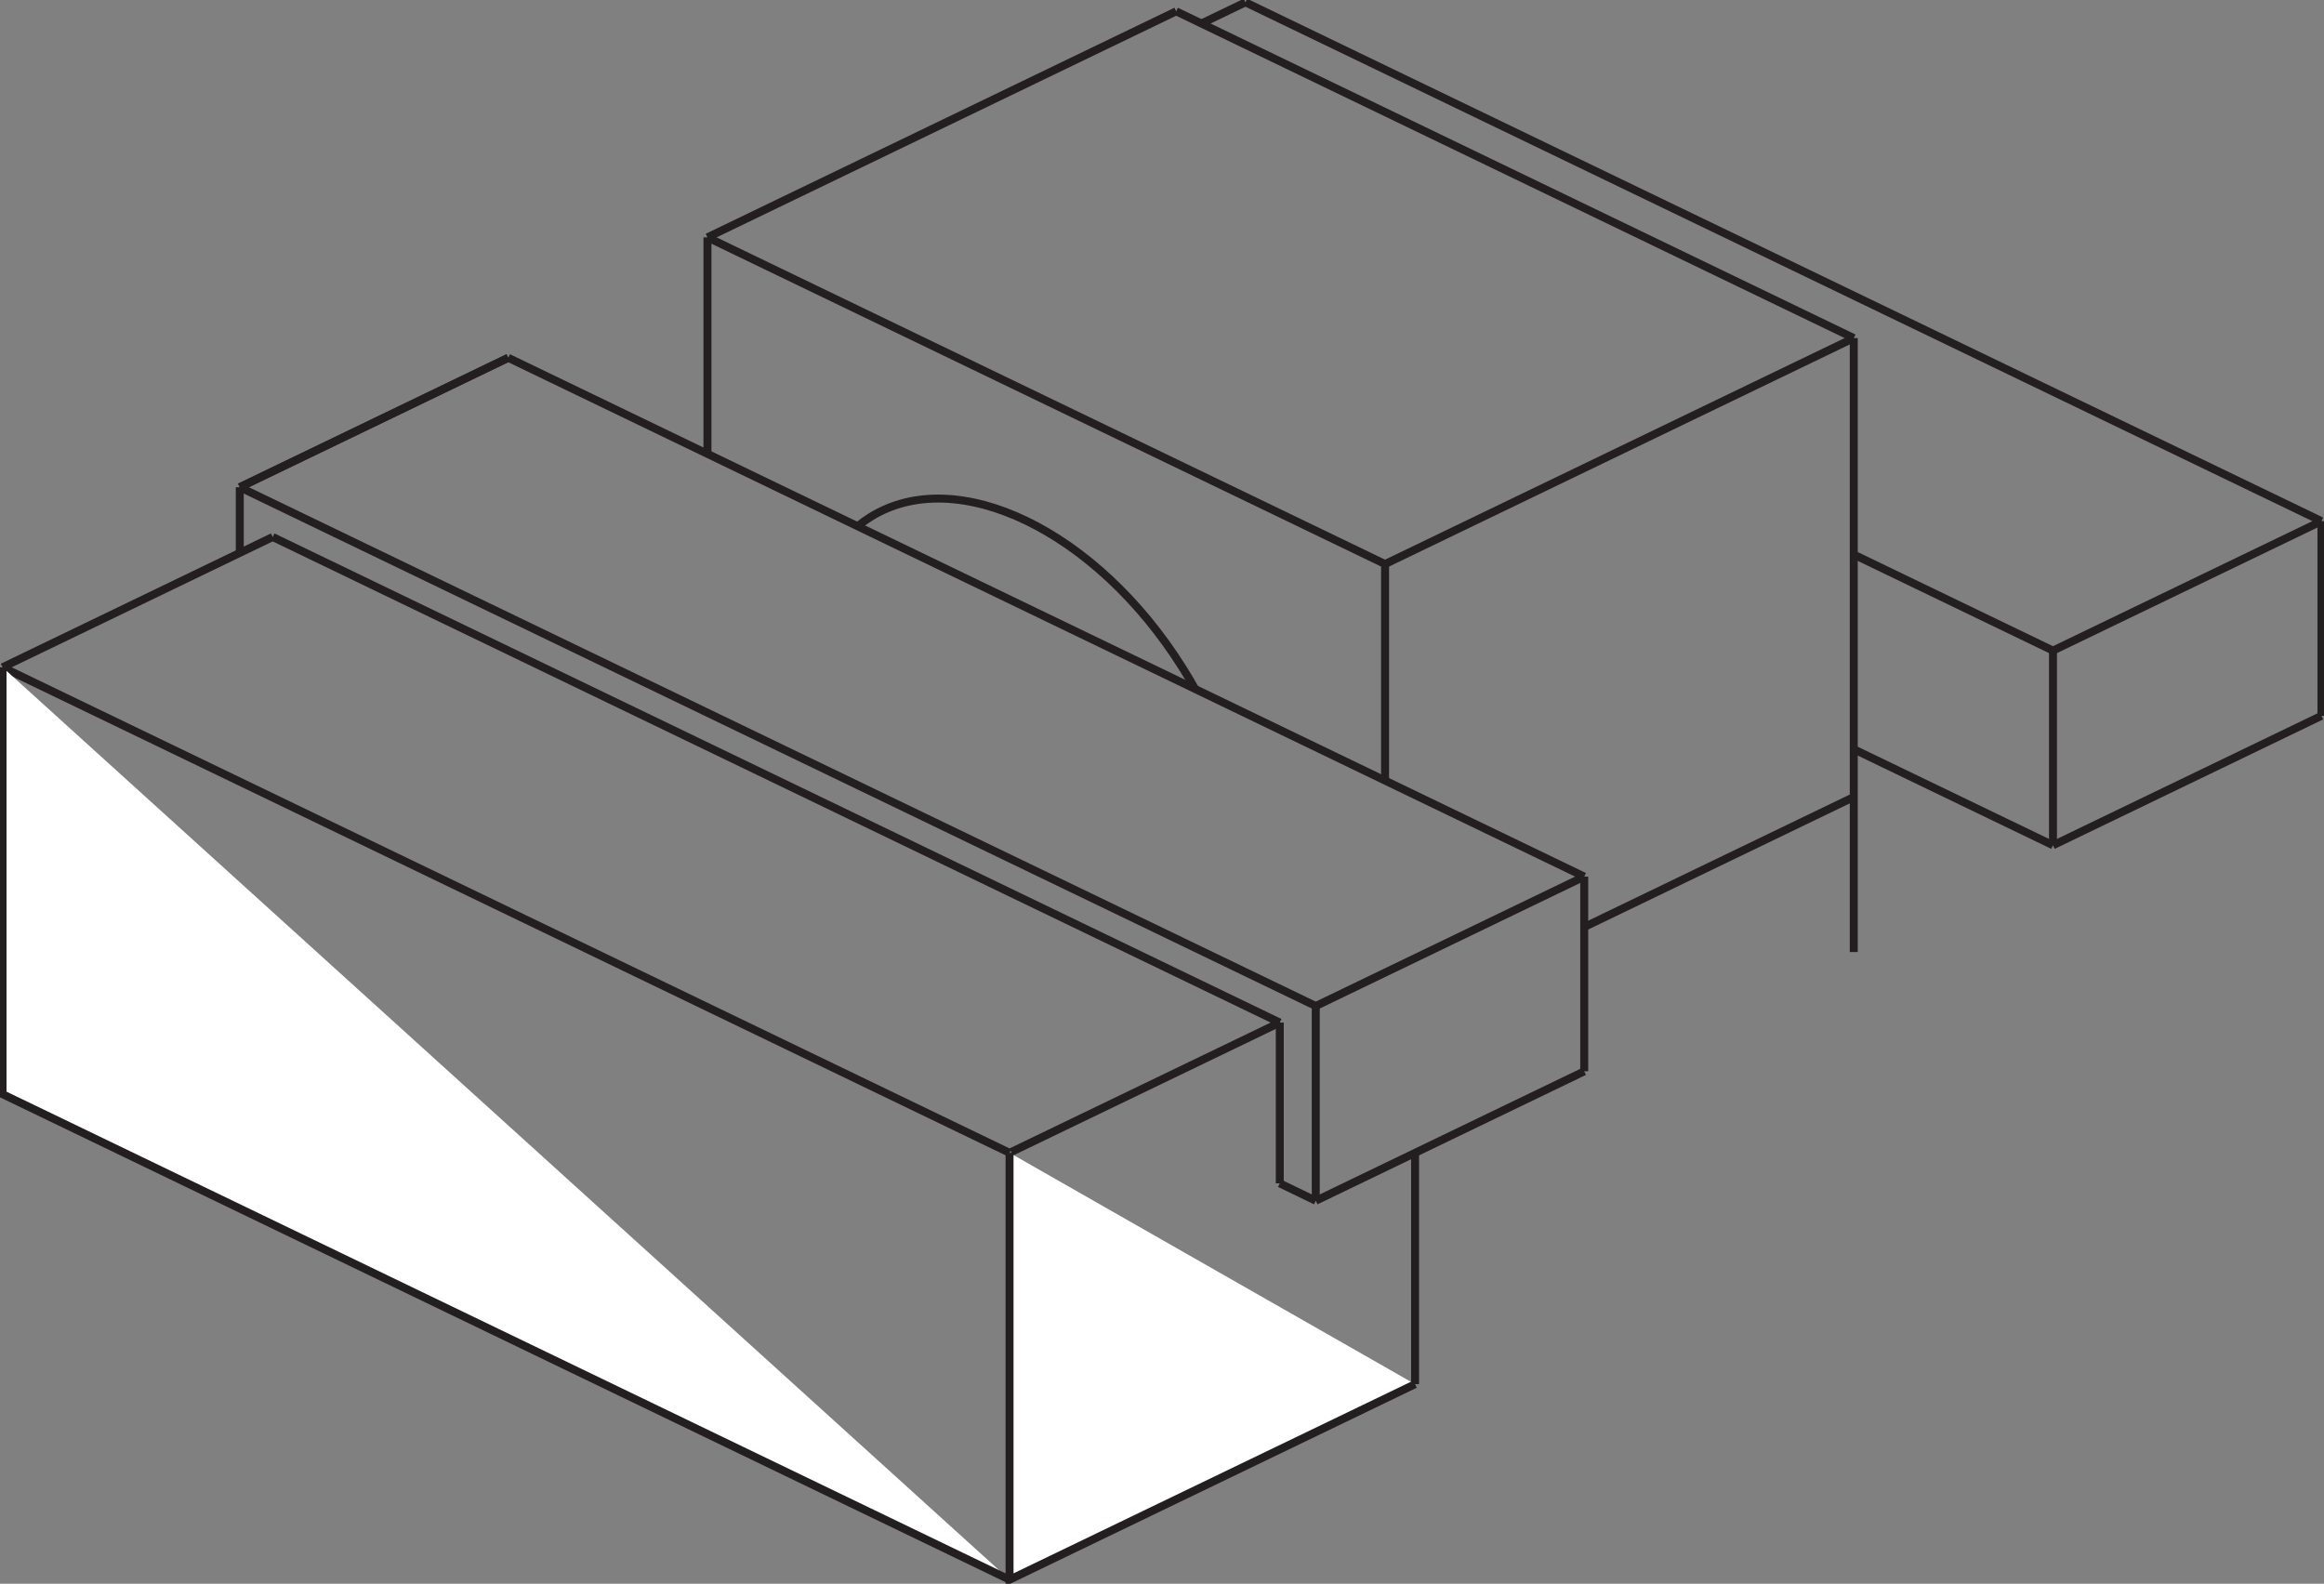 <svg width="292" height="199" viewBox="0 0 292 199" fill="none" xmlns="http://www.w3.org/2000/svg">
<rect x="0" y="0" width="292" height="199" fill="#808080" stroke="none"/>
<g clip-path="url(#clip0_10_366)">
<path d="M150.958 2.953L156.485 0.29" stroke="#231F20" stroke-miterlimit="10"/>
<path d="M291.678 65.478L156.485 0.29L291.678 65.478Z" fill="white" stroke="#231F20" stroke-miterlimit="10"/>
<path d="M232.917 42.479L147.779 1.422L232.917 42.479Z" fill="white"/>
<path d="M232.917 42.479L147.779 1.422" stroke="#231F20" stroke-miterlimit="10"/>
<path d="M174.026 70.875L88.889 29.825L174.026 70.875Z" fill="white"/>
<path d="M174.026 70.875L88.889 29.825" stroke="#231F20" stroke-miterlimit="10"/>
<path d="M257.948 81.747L291.678 65.484" stroke="#231F20" stroke-miterlimit="10"/>
<path d="M30.127 61.219L63.858 44.956L30.127 61.219L165.32 126.407L30.127 61.219Z" fill="white"/>
<path d="M30.127 61.219L63.858 44.956L30.127 61.219ZM30.127 61.219L165.32 126.407L30.127 61.219Z" stroke="#231F20" stroke-miterlimit="10"/>
<path d="M160.797 148.686L165.32 150.873" stroke="#231F20" stroke-miterlimit="10"/>
<path d="M63.858 44.956L30.127 61.219" stroke="#231F20" stroke-miterlimit="10"/>
<path d="M34.265 67.472L0.322 83.845" stroke="#231F20" stroke-miterlimit="10"/>
<path d="M174.026 70.875L232.917 42.479" stroke="#231F20" stroke-miterlimit="10"/>
<path d="M199.051 116.481L232.917 100.146" stroke="#231F20" stroke-miterlimit="10"/>
<path d="M199.051 110.144L63.858 44.956L199.051 110.144Z" fill="white" stroke="#231F20" stroke-miterlimit="10"/>
<path d="M126.847 144.851L0.322 83.845" stroke="#231F20" stroke-miterlimit="10"/>
<path d="M165.32 126.407L199.051 110.144" stroke="#231F20" stroke-miterlimit="10"/>
<path d="M257.948 106.207L291.678 89.943" stroke="#231F20" stroke-miterlimit="10"/>
<path d="M291.678 89.944V65.478" stroke="#231F20" stroke-miterlimit="10"/>
<path d="M257.948 81.747V106.207" stroke="#231F20" stroke-miterlimit="10"/>
<path d="M165.32 150.873L199.051 134.61" stroke="#231F20" stroke-miterlimit="10"/>
<path d="M165.32 126.407V150.873" stroke="#231F20" stroke-miterlimit="10"/>
<path d="M30.127 61.219V69.473" stroke="#231F20" stroke-miterlimit="10"/>
<path d="M199.051 110.144V134.603" stroke="#231F20" stroke-miterlimit="10"/>
<path d="M174.026 70.875V98.075" stroke="#231F20" stroke-miterlimit="10"/>
<path d="M88.889 29.825L147.779 1.422" stroke="#231F20" stroke-miterlimit="10"/>
<path d="M232.917 119.62V42.479" stroke="#231F20" stroke-miterlimit="10"/>
<path d="M232.917 69.679L257.948 81.748" stroke="#231F20" stroke-miterlimit="10"/>
<path d="M232.917 94.138L257.948 106.207" stroke="#231F20" stroke-miterlimit="10"/>
<path d="M88.889 57.025V29.825" stroke="#231F20" stroke-miterlimit="10"/>
<path d="M160.797 128.485V148.686" stroke="#231F20" stroke-miterlimit="10"/>
<path d="M34.265 67.472L160.797 128.485" stroke="#231F20" stroke-miterlimit="10"/>
<path d="M0.322 83.845V137.479L126.847 198.485" fill="white"/>
<path d="M0.322 83.845V137.479L126.847 198.485" stroke="#231F20" stroke-miterlimit="10"/>
<path d="M160.797 128.485L127.059 144.748" stroke="#231F20" stroke-miterlimit="10"/>
<path d="M107.762 66.121C108.251 65.716 108.772 65.336 109.319 64.995C120.168 58.189 137.754 66.668 148.596 83.935C149.143 84.803 149.665 85.678 150.154 86.559" stroke="#231F20" stroke-miterlimit="10"/>
<path d="M177.797 173.917V144.851" stroke="#231F20" stroke-miterlimit="10"/>
<path d="M126.847 144.851V198.485L177.797 173.917" fill="white"/>
<path d="M126.847 144.851V198.485L177.797 173.917" stroke="#231F20" stroke-miterlimit="10"/>
</g>
<defs>
<clipPath id="clip0_10_366">
<rect width="292" height="199" fill="white"/>
</clipPath>
</defs>
</svg>
